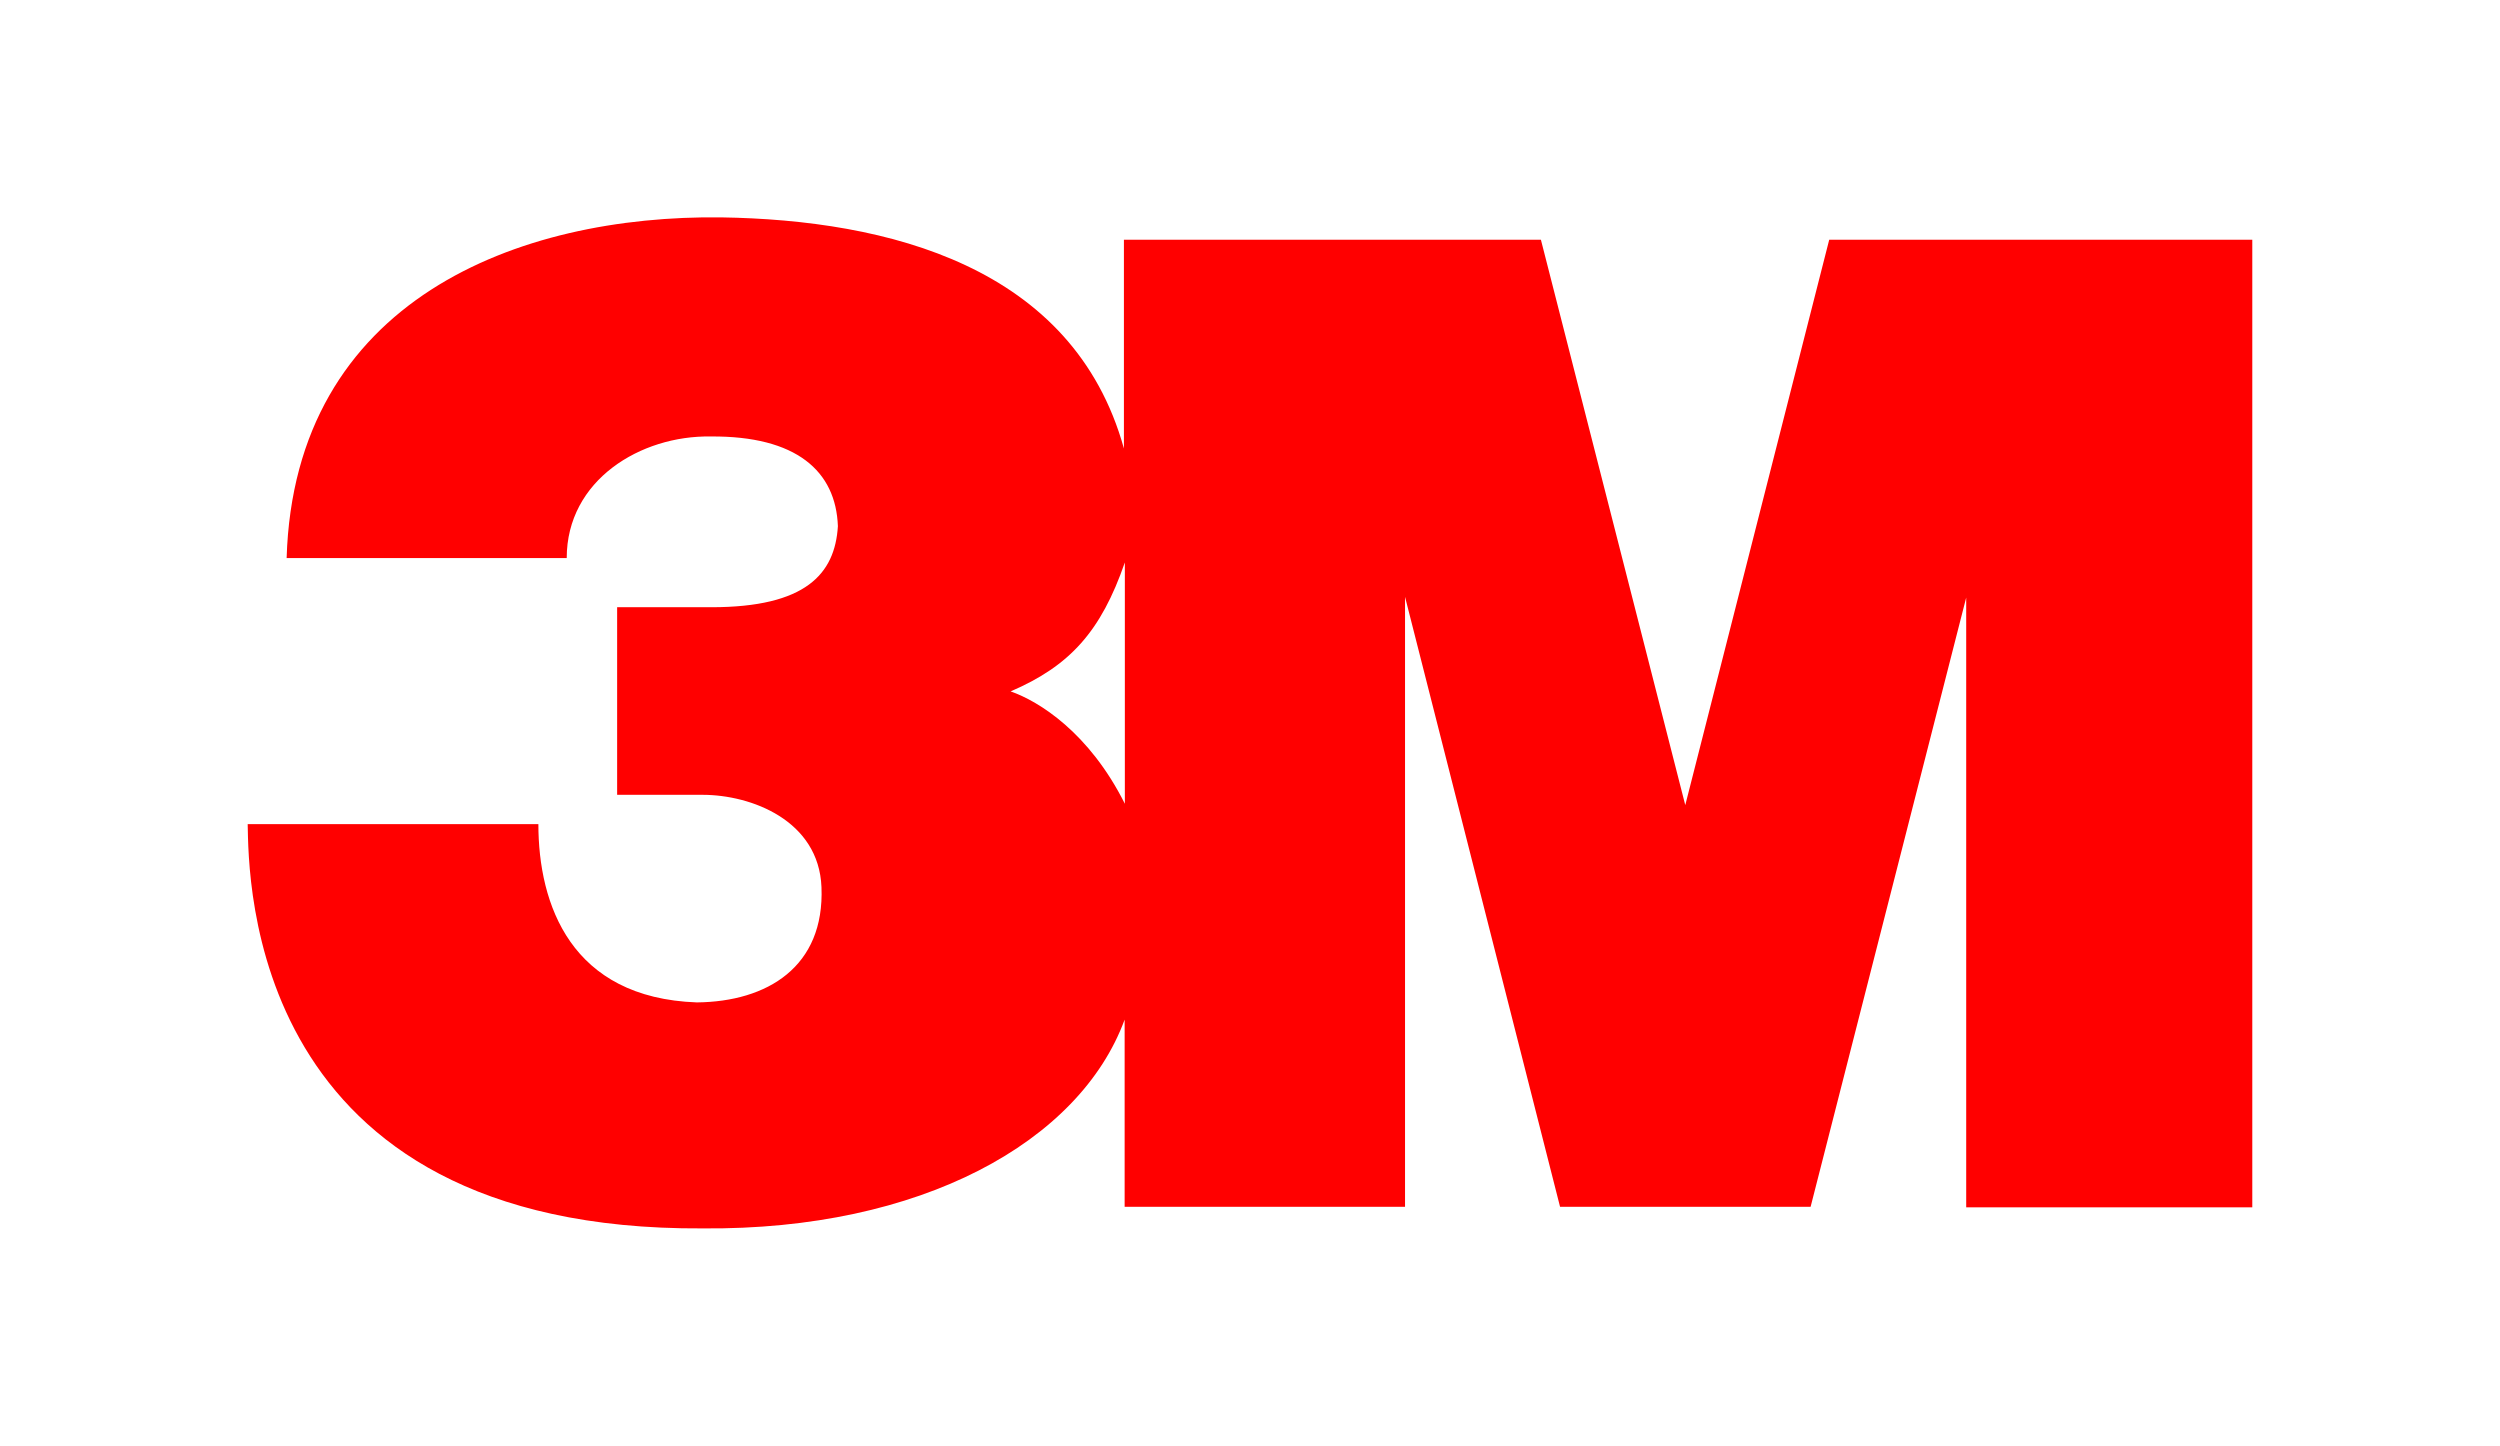 <svg width="83" height="48" viewBox="0 0 83 48" fill="none" xmlns="http://www.w3.org/2000/svg">
<g clip-path="url(#clip0_3262_61394)">
<mask id="mask0_3262_61394" style="mask-type:luminance" maskUnits="userSpaceOnUse" x="-54" y="-1054" width="1020" height="1278">
<path d="M-53.315 223.394H965.049V-1053.24H-53.315V223.394Z" fill="white"/>
</mask>
<g mask="url(#mask0_3262_61394)">
<path d="M60.73 7.959L55.951 26.729L51.158 7.959H37.314V14.89C35.632 8.825 29.461 7.304 23.947 7.217C17.224 7.133 9.775 9.945 9.516 18.528H18.815C18.815 15.937 21.272 14.453 23.593 14.491C26.442 14.468 27.752 15.642 27.818 17.47C27.72 19.056 26.751 20.16 23.616 20.16H20.489V26.388H23.328C24.94 26.388 27.185 27.236 27.273 29.453C27.381 32.096 25.477 33.257 23.135 33.28C18.953 33.13 17.874 30.029 17.874 27.361H8.223C8.263 29.158 8.202 40.87 23.329 40.783C30.576 40.847 35.85 37.906 37.338 33.851V40.066H46.647V19.816L51.794 40.066H60.112L65.278 19.839V40.084H74.776V7.959H60.73ZM37.345 26.685C36.159 24.317 34.491 23.282 33.552 22.954C35.523 22.108 36.554 20.96 37.345 18.673V26.685Z" fill="#FF0000"/>
</g>
</g>
<defs>
<clipPath id="clip0_3262_61394">
<rect width="67" height="34" fill="white" transform="translate(8 7)"/>
</clipPath>
</defs>
</svg>
